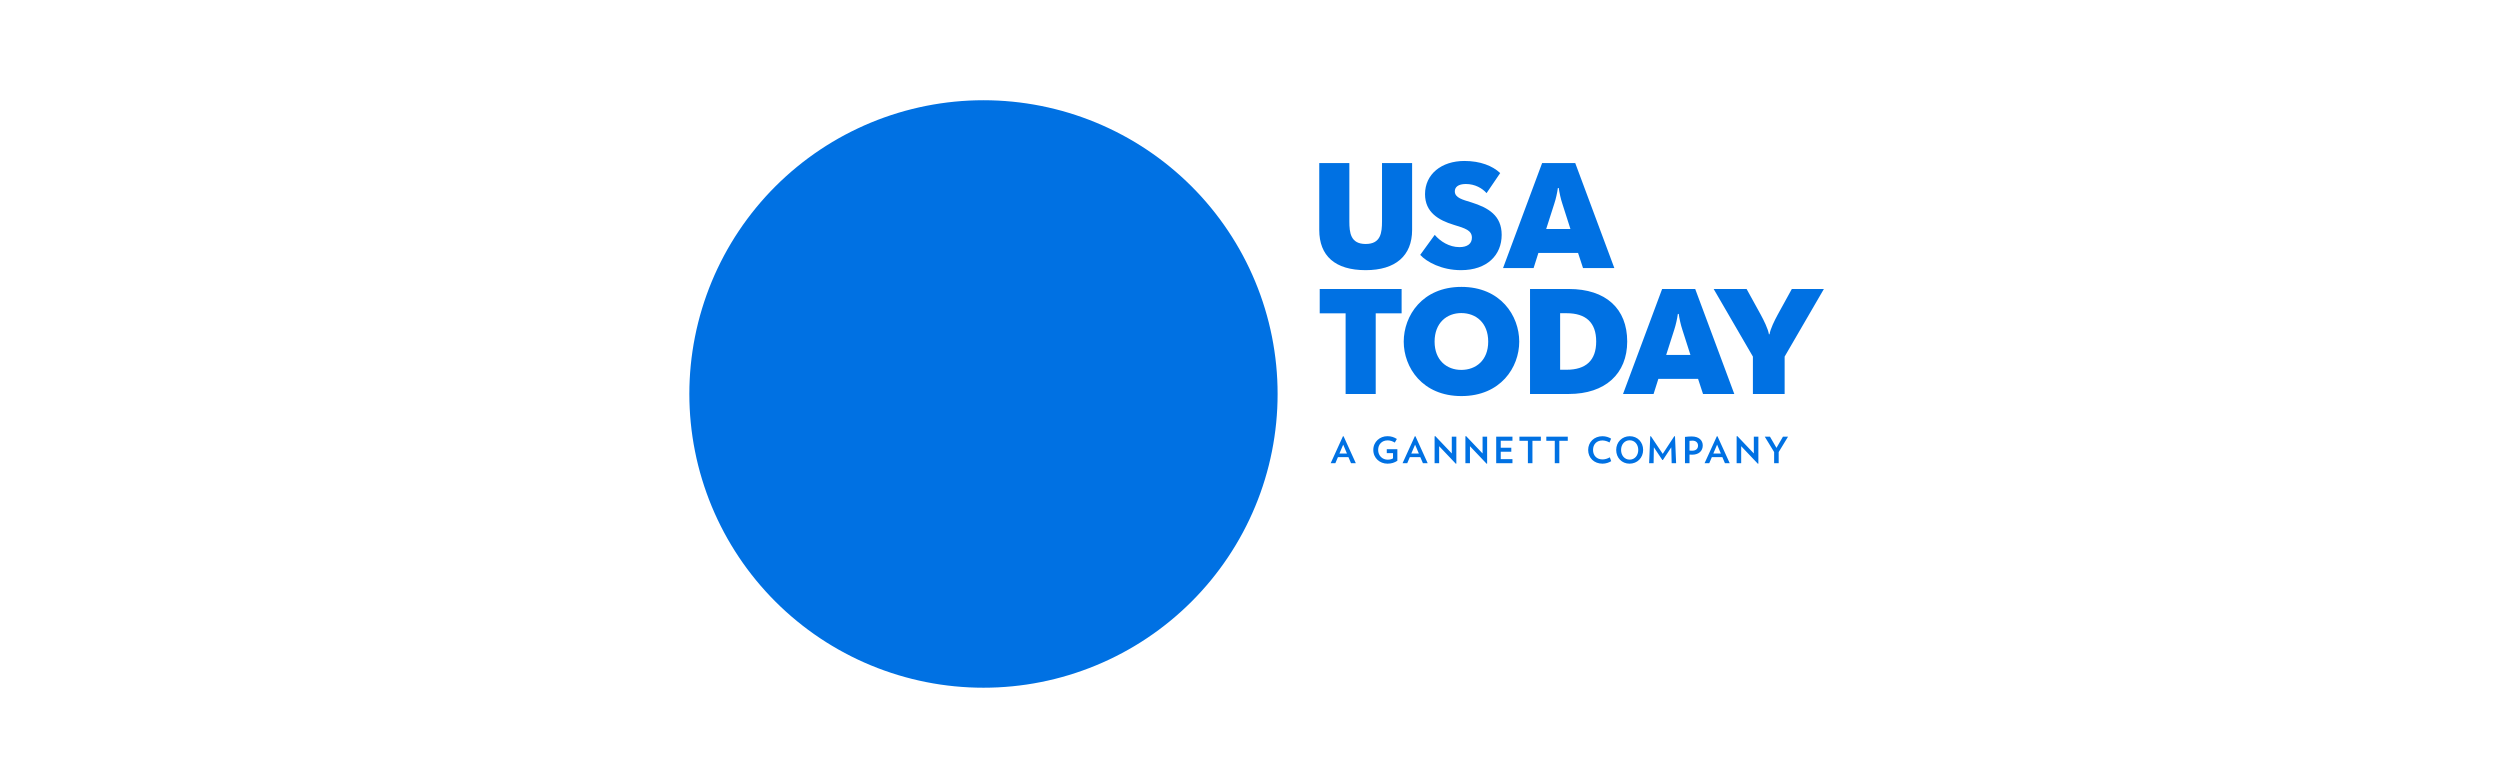 <svg xmlns="http://www.w3.org/2000/svg" xmlns:xlink="http://www.w3.org/1999/xlink" fill="none" version="1.1" width="212" height="66" viewBox="0 0 212 66"><defs><clipPath id="master_svg0_132_21224"><rect x="0" y="0" width="212" height="66" rx="0"></rect></clipPath><clipPath id="master_svg1_132_21225"><rect x="58" y="8" width="97" height="51" rx="0"></rect></clipPath></defs><g clip-path="url(#master_svg0_132_21224)"><g clip-path="url(#master_svg1_132_21225)"><g transform="matrix(1.25,0,0,-1.25,-14.614,131.217)"><g><g><path d="M98.364,78.246Q98.364,78.735,98.34,79.224Q98.316,79.713,98.268,80.199Q98.22,80.686,98.148,81.17Q98.076,81.654,97.981,82.134Q97.885,82.614,97.766,83.088Q97.647,83.563,97.505,84.031Q97.363,84.499,97.198,84.96Q97.033,85.42,96.845,85.872Q96.658,86.324,96.448,86.766Q96.239,87.208,96.008,87.64Q95.777,88.071,95.525,88.491Q95.273,88.911,95.001,89.317Q94.729,89.724,94.437,90.117Q94.145,90.51,93.835,90.888Q93.524,91.266,93.195,91.629Q92.866,91.991,92.52,92.337Q92.173,92.683,91.81,93.011Q91.447,93.34,91.069,93.65Q90.69,93.961,90.297,94.252Q89.903,94.543,89.496,94.815Q89.089,95.087,88.668,95.339Q88.248,95.59,87.816,95.821Q87.384,96.051,86.942,96.26Q86.499,96.47,86.046,96.657Q85.594,96.844,85.132,97.009Q84.671,97.174,84.202,97.316Q83.734,97.458,83.259,97.576Q82.783,97.695,82.303,97.791Q81.823,97.886,81.338,97.958Q80.853,98.03,80.366,98.078Q79.879,98.126,79.389,98.15Q78.9,98.174,78.41,98.174Q77.92,98.174,77.431,98.15Q76.942,98.126,76.454,98.078Q75.967,98.03,75.482,97.958Q74.998,97.886,74.517,97.791Q74.037,97.695,73.562,97.576Q73.087,97.458,72.618,97.316Q72.149,97.174,71.688,97.009Q71.227,96.844,70.774,96.657Q70.322,96.47,69.879,96.26Q69.436,96.051,69.004,95.821Q68.572,95.59,68.152,95.339Q67.732,95.087,67.324,94.815Q66.917,94.543,66.524,94.252Q66.13,93.961,65.752,93.65Q65.373,93.34,65.01,93.011Q64.647,92.683,64.301,92.337Q63.954,91.991,63.625,91.629Q63.296,91.266,62.986,90.888Q62.675,90.51,62.383,90.117Q62.091,89.724,61.819,89.317Q61.547,88.911,61.295,88.491Q61.043,88.071,60.812,87.64Q60.582,87.208,60.372,86.766Q60.163,86.324,59.975,85.872Q59.788,85.42,59.623,84.96Q59.458,84.499,59.316,84.031Q59.173,83.563,59.054,83.088Q58.935,82.614,58.84,82.134Q58.744,81.654,58.672,81.17Q58.6,80.686,58.552,80.199Q58.504,79.713,58.48,79.224Q58.456,78.735,58.456,78.246Q58.456,77.757,58.48,77.268Q58.504,76.78,58.552,76.293Q58.6,75.806,58.672,75.322Q58.744,74.838,58.84,74.359Q58.935,73.879,59.054,73.404Q59.173,72.93,59.316,72.462Q59.458,71.993,59.623,71.533Q59.788,71.072,59.975,70.62Q60.163,70.168,60.372,69.726Q60.582,69.284,60.812,68.852Q61.043,68.421,61.295,68.001Q61.547,67.582,61.819,67.175Q62.091,66.768,62.383,66.375Q62.675,65.983,62.986,65.604Q63.296,65.226,63.625,64.864Q63.954,64.501,64.301,64.155Q64.647,63.809,65.01,63.481Q65.373,63.152,65.752,62.842Q66.13,62.532,66.524,62.24Q66.917,61.949,67.324,61.677Q67.732,61.405,68.152,61.154Q68.572,60.902,69.004,60.672Q69.436,60.441,69.879,60.232Q70.322,60.023,70.774,59.836Q71.227,59.648,71.688,59.484Q72.149,59.319,72.618,59.177Q73.087,59.035,73.562,58.916Q74.037,58.797,74.517,58.702Q74.998,58.606,75.482,58.534Q75.967,58.463,76.454,58.415Q76.942,58.367,77.431,58.343Q77.92,58.319,78.41,58.319Q78.9,58.319,79.389,58.343Q79.879,58.367,80.366,58.415Q80.853,58.463,81.338,58.534Q81.823,58.606,82.303,58.702Q82.783,58.797,83.259,58.916Q83.734,59.035,84.202,59.177Q84.671,59.319,85.132,59.484Q85.594,59.648,86.046,59.836Q86.499,60.023,86.942,60.232Q87.384,60.441,87.816,60.672Q88.248,60.902,88.669,61.154Q89.089,61.405,89.496,61.677Q89.903,61.949,90.297,62.24Q90.69,62.532,91.069,62.842Q91.447,63.152,91.81,63.481Q92.173,63.809,92.52,64.155Q92.866,64.501,93.195,64.864Q93.524,65.226,93.835,65.604Q94.145,65.983,94.437,66.375Q94.729,66.768,95.001,67.175Q95.273,67.582,95.525,68.001Q95.777,68.421,96.008,68.852Q96.239,69.284,96.448,69.726Q96.658,70.168,96.845,70.62Q97.033,71.072,97.198,71.533Q97.363,71.993,97.505,72.462Q97.647,72.93,97.766,73.404Q97.885,73.879,97.981,74.359Q98.076,74.838,98.148,75.322Q98.22,75.806,98.268,76.293Q98.316,76.78,98.34,77.268Q98.364,77.757,98.364,78.246Z" fill="#0071E3" fill-opacity="1"></path></g><g transform="matrix(1,0,0,-1,0,188.108)"><path d="M111.036,94.054C109.472,94.054,108.365,94.957,108.365,96.307C108.365,97.534,109.279,98.072,110.315,98.387C111.086,98.62,111.545,98.762,111.545,99.259C111.545,99.676,111.228,99.899,110.7,99.899C110,99.899,109.391,99.503,109.024,99.067L108.038,100.426C108.477,100.903,109.492,101.462,110.803,101.462C112.581,101.462,113.565,100.436,113.565,99.067C113.565,97.758,112.671,97.23,111.514,96.865C110.924,96.682,110.386,96.56,110.386,96.114C110.386,95.83,110.61,95.617,111.138,95.617C111.747,95.617,112.246,95.901,112.539,96.236L113.465,94.875C112.947,94.389,112.123,94.054,111.036,94.054ZM116.309,94.196L113.658,101.319L115.731,101.319L116.056,100.294L118.747,100.294L119.083,101.319L121.208,101.319L118.555,94.196L116.309,94.196ZM101.189,94.196L101.189,98.732C101.189,100.487,102.257,101.462,104.339,101.462C106.362,101.462,107.489,100.487,107.489,98.732L107.489,94.196L105.447,94.196L105.447,98.144C105.447,98.925,105.365,99.686,104.339,99.686C103.313,99.686,103.231,98.925,103.231,98.144L103.231,94.196L101.189,94.196ZM117.377,95.89L117.437,95.89C117.478,96.195,117.569,96.622,117.681,96.956L118.23,98.671L116.584,98.671L117.133,96.956C117.245,96.622,117.336,96.195,117.377,95.89ZM110.833,102.597C108.18,102.597,106.92,104.556,106.92,106.311C106.92,108.056,108.18,110.004,110.833,110.004C113.494,110.004,114.756,108.056,114.756,106.311C114.756,104.556,113.494,102.597,110.833,102.597ZM101.221,102.739L101.221,104.393L102.978,104.393L102.978,109.862L105.02,109.862L105.02,104.393L106.777,104.393L106.777,102.739L101.221,102.739ZM124.45,102.739L121.797,109.862L123.87,109.862L124.194,108.837L126.888,108.837L127.224,109.862L129.346,109.862L126.694,102.739L124.45,102.739ZM127.946,102.739L130.608,107.325L130.608,109.862L132.761,109.862L132.761,107.325L135.424,102.739L133.249,102.739L132.284,104.494C132.081,104.87,131.795,105.438,131.736,105.813L131.695,105.813C131.635,105.438,131.349,104.87,131.146,104.494L130.181,102.739L127.946,102.739ZM115.488,102.739L115.488,109.862L118.118,109.862C120.597,109.862,122.081,108.483,122.081,106.301C122.081,104.078,120.638,102.739,118.118,102.739L115.488,102.739ZM110.823,104.373C111.82,104.373,112.651,105.032,112.651,106.311C112.651,107.579,111.82,108.229,110.823,108.229C109.847,108.229,109.014,107.579,109.014,106.311C109.014,105.032,109.847,104.373,110.823,104.373ZM117.53,104.383L117.967,104.383C119.277,104.383,119.977,105.012,119.977,106.301C119.977,107.59,119.277,108.218,117.967,108.218L117.53,108.218L117.53,104.383ZM125.516,104.433L125.577,104.433C125.618,104.738,125.71,105.164,125.822,105.5L126.371,107.215L124.724,107.215L125.273,105.5C125.383,105.164,125.475,104.738,125.516,104.433ZM109.065,112.722L109.014,112.732L109.014,114.56L109.323,114.56L109.323,113.404L110.454,114.595L110.489,114.589L110.489,112.757L110.18,112.757L110.18,113.896L109.065,112.722ZM111.153,112.722L111.104,112.732L111.104,114.56L111.413,114.56L111.413,113.404L112.544,114.595L112.578,114.589L112.578,112.757L112.269,112.757L112.269,113.896L111.153,112.722ZM129.555,112.722L129.504,112.732L129.504,114.56L129.813,114.56L129.813,113.404L130.944,114.595L130.979,114.589L130.979,112.757L130.671,112.757L130.671,113.896L129.555,112.722ZM105.815,112.725C105.305,112.725,104.856,113.099,104.856,113.659C104.856,114.215,105.299,114.59,105.815,114.59C106.086,114.59,106.296,114.519,106.488,114.393L106.488,113.606L105.77,113.606L105.77,113.875L106.193,113.875L106.193,114.231C106.086,114.289,105.983,114.318,105.827,114.318C105.469,114.318,105.185,114.044,105.185,113.659C105.185,113.3,105.419,113.01,105.829,113.01C105.996,113.01,106.169,113.066,106.314,113.16L106.455,112.914C106.27,112.799,106.081,112.725,105.815,112.725ZM120.405,112.727C119.839,112.727,119.432,113.125,119.432,113.659C119.432,114.196,119.834,114.59,120.405,114.59C120.629,114.59,120.845,114.516,120.995,114.42L120.902,114.159C120.757,114.245,120.569,114.302,120.408,114.302C120.011,114.302,119.763,114.039,119.763,113.659C119.763,113.278,120.004,113.015,120.402,113.015C120.561,113.015,120.738,113.07,120.881,113.152L120.988,112.891C120.834,112.798,120.629,112.727,120.405,112.727ZM122.256,112.727C121.734,112.727,121.334,113.124,121.334,113.659C121.334,114.193,121.717,114.59,122.239,114.59C122.762,114.59,123.161,114.193,123.161,113.659C123.161,113.124,122.78,112.727,122.256,112.727ZM123.69,112.73L123.644,112.733L123.567,114.56L123.871,114.56L123.89,113.478L124.464,114.341L124.502,114.341L125.071,113.48L125.096,114.56L125.399,114.56L125.323,112.733L125.273,112.73L124.491,113.925L123.69,112.73ZM102.796,112.732L101.964,114.56L102.281,114.56L102.456,114.148L103.17,114.148L103.345,114.56L103.671,114.56L102.84,112.732L102.796,112.732ZM107.672,112.732L106.84,114.56L107.157,114.56L107.333,114.148L108.046,114.148L108.223,114.56L108.546,114.56L107.716,112.732L107.672,112.732ZM128.162,112.732L127.328,114.56L127.646,114.56L127.821,114.148L128.537,114.148L128.711,114.56L129.037,114.56L128.206,112.732L128.162,112.732ZM126.457,112.744C126.309,112.744,126.159,112.754,126,112.774L126,114.56L126.308,114.56L126.308,113.973C126.366,113.976,126.429,113.981,126.487,113.981C126.949,113.981,127.206,113.719,127.206,113.352C127.206,113.014,126.954,112.744,126.457,112.744ZM113.193,112.757L113.193,114.56L114.296,114.56L114.296,114.28L113.502,114.28L113.502,113.781L114.218,113.781L114.218,113.508L113.502,113.508L113.502,113.036L114.296,113.036L114.296,112.757L113.193,112.757ZM114.769,112.757L114.769,113.037L115.343,113.037L115.343,114.56L115.652,114.56L115.652,113.037L116.223,113.037L116.223,112.757L114.769,112.757ZM116.593,112.757L116.593,113.037L117.167,113.037L117.167,114.56L117.476,114.56L117.476,113.037L118.049,113.037L118.049,112.757L116.593,112.757ZM131.412,112.757L132.048,113.801L132.048,114.56L132.357,114.56L132.357,113.803L132.992,112.757L132.647,112.757L132.207,113.519L131.765,112.757L131.412,112.757ZM122.248,113.003C122.592,113.003,122.83,113.283,122.83,113.659C122.83,114.034,122.592,114.316,122.248,114.316C121.905,114.316,121.665,114.034,121.665,113.659C121.665,113.283,121.905,113.003,122.248,113.003ZM126.509,113.028C126.762,113.028,126.886,113.184,126.886,113.362C126.886,113.566,126.759,113.711,126.479,113.711C126.426,113.711,126.369,113.707,126.308,113.702L126.308,113.042C126.371,113.033,126.44,113.028,126.509,113.028ZM102.814,113.3L103.069,113.903L102.557,113.903L102.814,113.3ZM107.69,113.3L107.947,113.903L107.433,113.903L107.69,113.3ZM128.179,113.3L128.435,113.903L127.922,113.903L128.179,113.3Z" fill="#0071E3" fill-opacity="1"></path></g></g></g></g></g></svg>